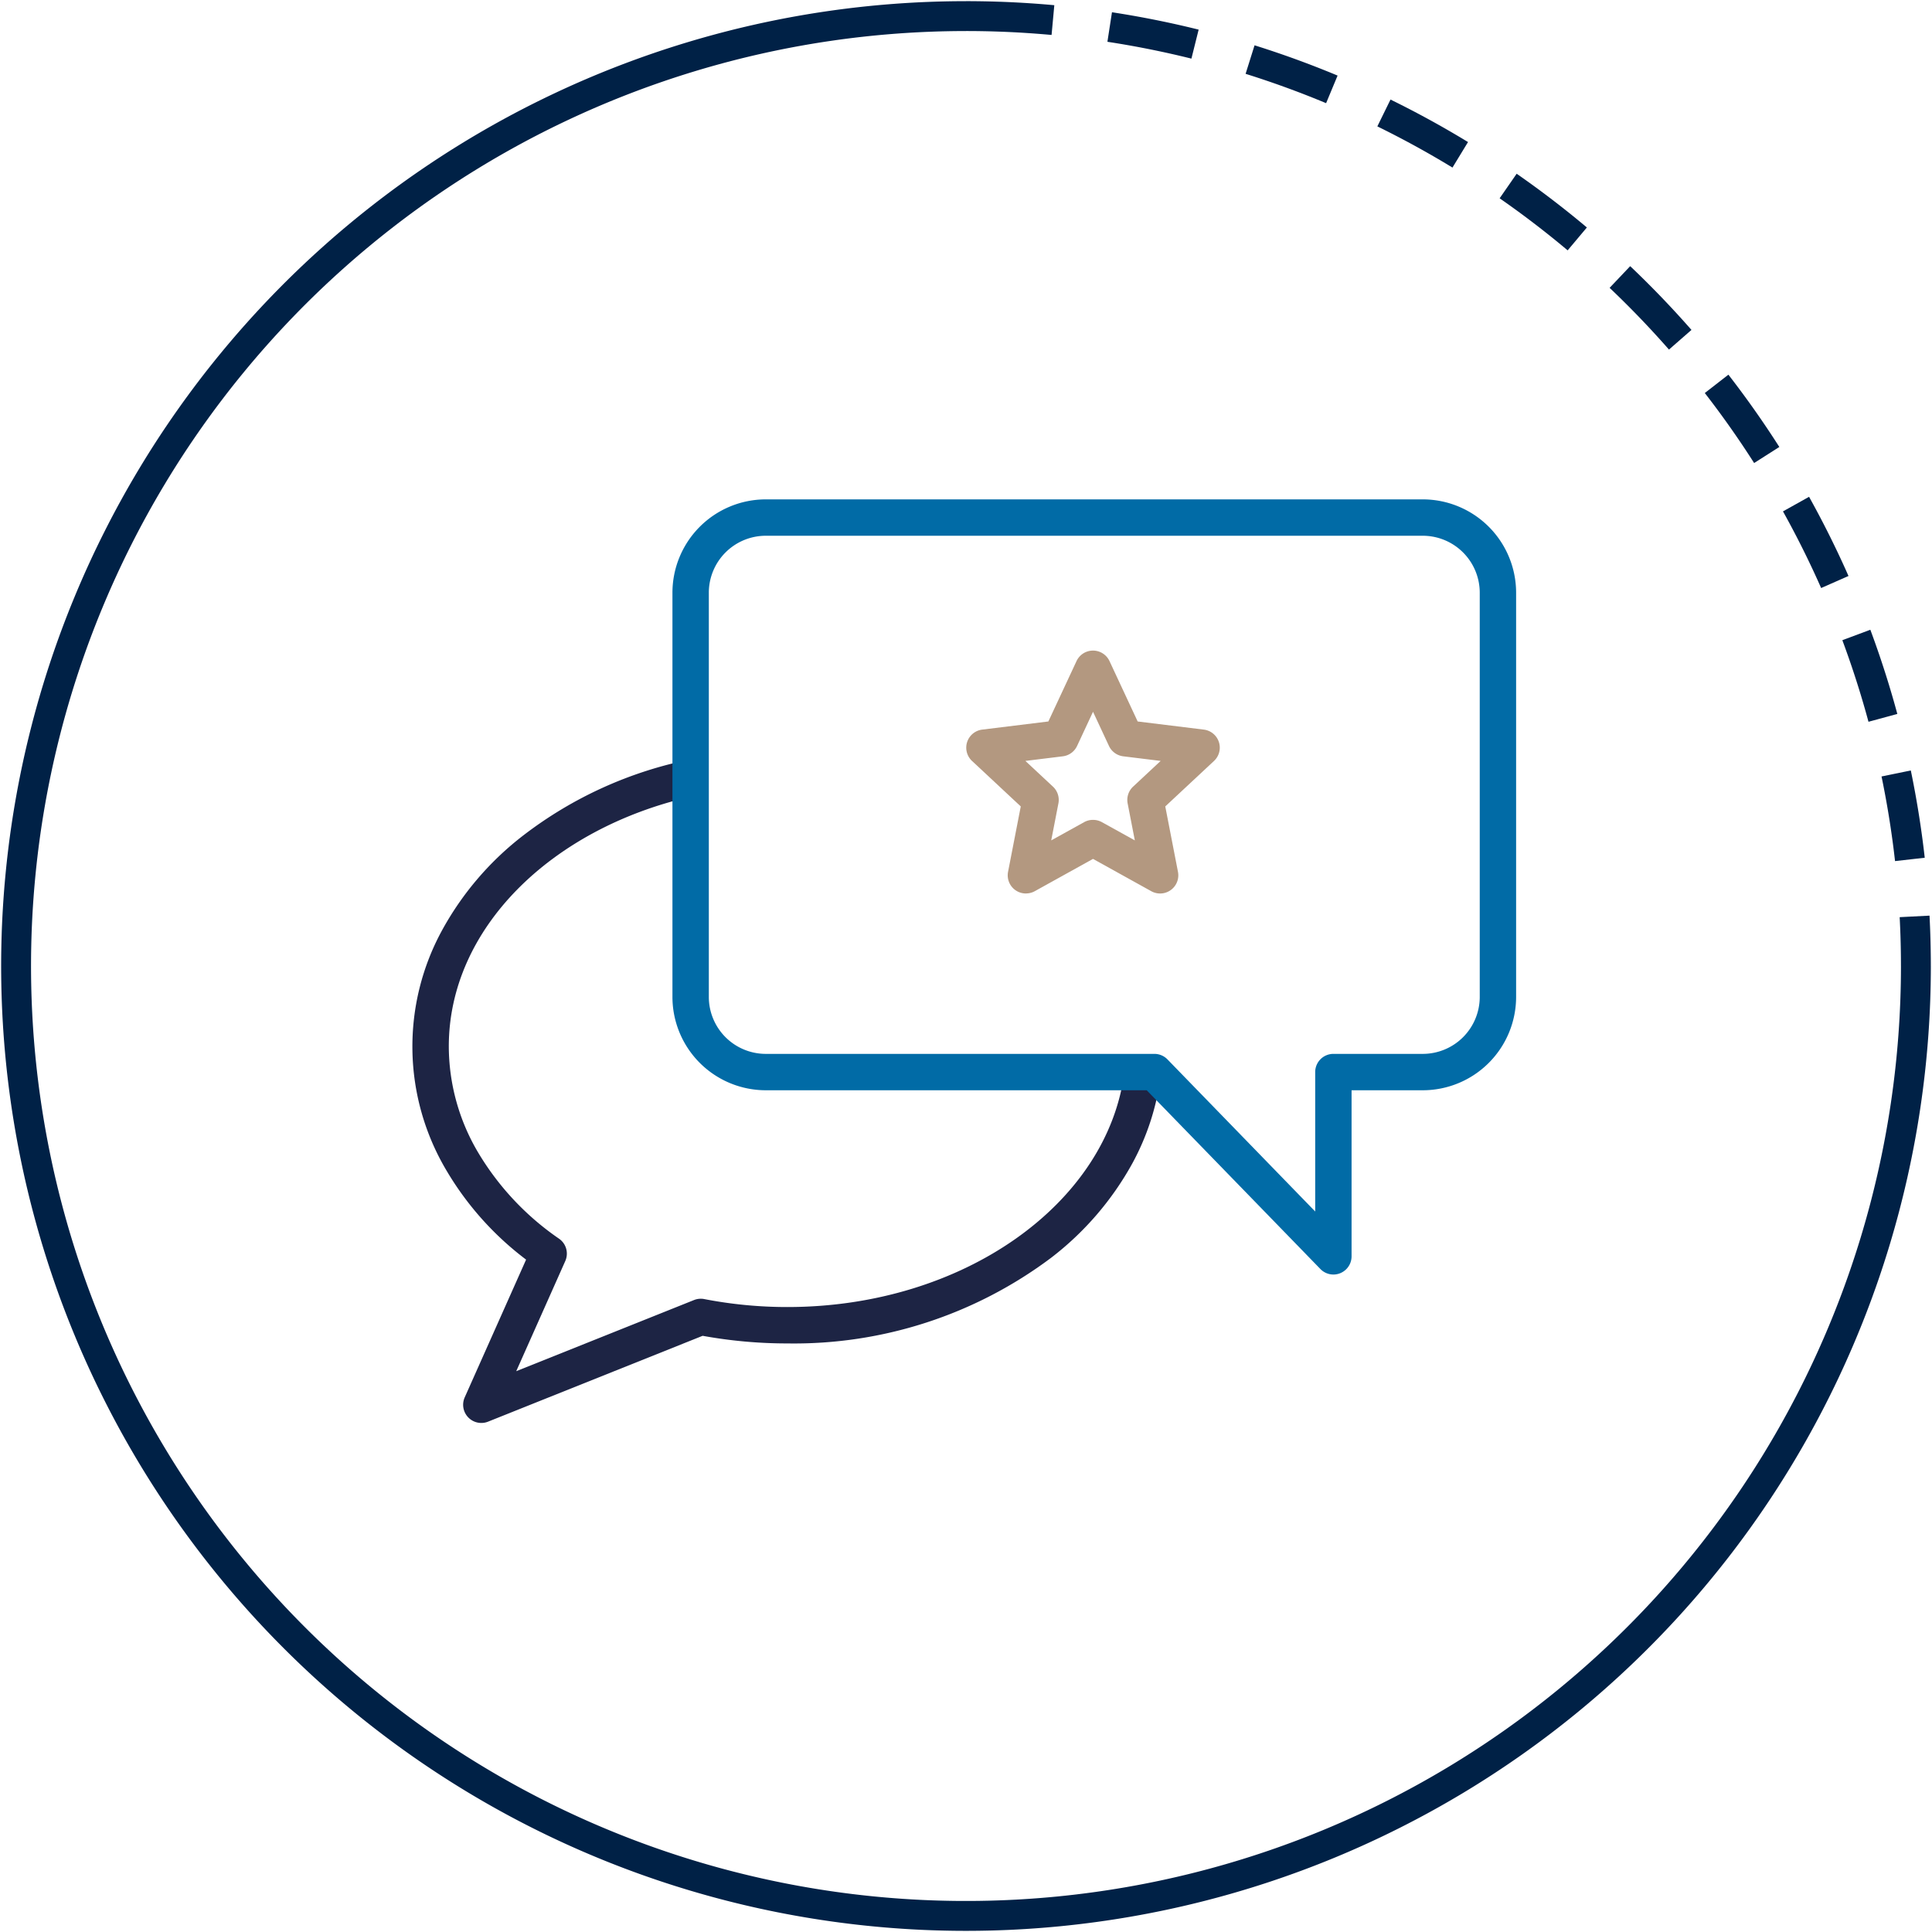 <svg xmlns="http://www.w3.org/2000/svg" xmlns:xlink="http://www.w3.org/1999/xlink" width="173.328" height="173.328" viewBox="0 0 173.328 173.328"><defs><clipPath id="clip-path"><rect id="Rectangle_385" data-name="Rectangle 385" width="173.328" height="173.328" fill="none"></rect></clipPath></defs><g id="Group_543" data-name="Group 543" transform="translate(-407 -2826.801)"><g id="Group_493" data-name="Group 493" transform="translate(407 2826.801)"><g id="Group_492" data-name="Group 492" clip-path="url(#clip-path)"><path id="Path_2852" data-name="Path 2852" d="M171.78,86.56A85.22,85.22,0,1,1,86.56,1.341" transform="translate(0.104 0.104)" fill="none" stroke="#002146" stroke-miterlimit="10" stroke-width="2.681"></path><path id="Path_2853" data-name="Path 2853" d="M80.447,1.34a85.22,85.22,0,0,1,85.219,85.219" transform="translate(6.217 0.104)" fill="none" stroke="#002146" stroke-miterlimit="10" stroke-width="2.681" stroke-dasharray="7.811 5.13"></path></g></g><g id="Group_519" data-name="Group 519" transform="translate(444 2871.602)"><g id="Group_513" data-name="Group 513" transform="translate(0 0)"><path id="Path_2874" data-name="Path 2874" d="M63.873,193.909c-1.506,11.817-14.488,21.081-30.231,21.081a39.086,39.086,0,0,1-7.46-.714,1.633,1.633,0,0,0-.919.087L9.313,220.746l4.4-9.882a1.632,1.632,0,0,0-.551-2A24.737,24.737,0,0,1,5.9,201.134a18.732,18.732,0,0,1-2.636-9.524c0-10.57,9.162-19.523,21.695-22.405v-3.348A36.375,36.375,0,0,0,10,172.638a27.222,27.222,0,0,0-7.29,8.46,21.757,21.757,0,0,0,.367,21.679,27.515,27.515,0,0,0,7.121,7.959L4.693,223.091a1.632,1.632,0,0,0,2.1,2.18l19.244-7.7a42.424,42.424,0,0,0,7.608.684,38.422,38.422,0,0,0,23.64-7.672,27.22,27.22,0,0,0,7.291-8.46,22.183,22.183,0,0,0,2.523-7.668l-.53-.546Z" transform="translate(0 -142.531)" fill="#1d2444"></path><path id="Path_2875" data-name="Path 2875" d="M225.157,69.543a1.631,1.631,0,0,1-1.171-.5L208.409,53.011H174.231a8.38,8.38,0,0,1-8.37-8.37V8.37A8.379,8.379,0,0,1,174.231,0H233.18a8.379,8.379,0,0,1,8.37,8.37V44.641a8.38,8.38,0,0,1-8.37,8.37h-6.392v14.9a1.632,1.632,0,0,1-1.632,1.632M174.231,3.264a5.112,5.112,0,0,0-5.106,5.106V44.641a5.112,5.112,0,0,0,5.106,5.106H209.1a1.632,1.632,0,0,1,1.171.495l13.254,13.646V51.379a1.632,1.632,0,0,1,1.632-1.632h8.024a5.112,5.112,0,0,0,5.106-5.106V8.37a5.112,5.112,0,0,0-5.106-5.106Z" transform="translate(-142.533)" fill="#016ba6"></path><path id="Path_2877" data-name="Path 2877" d="M358.615,118.245a1.632,1.632,0,0,1-1.6-1.943l1.14-5.868-4.371-4.078a1.632,1.632,0,0,1,.914-2.814l5.933-.73,2.527-5.417a1.632,1.632,0,0,1,2.958,0l2.527,5.417,5.933.73a1.632,1.632,0,0,1,.914,2.814l-4.371,4.078,1.14,5.868a1.632,1.632,0,0,1-2.393,1.739l-5.229-2.9-5.229,2.9a1.631,1.631,0,0,1-.791.2m6.02-6.6a1.632,1.632,0,0,1,.791.2l2.96,1.64-.645-3.322a1.632,1.632,0,0,1,.489-1.5l2.474-2.308-3.358-.413a1.632,1.632,0,0,1-1.28-.93l-1.43-3.066-1.43,3.066a1.632,1.632,0,0,1-1.28.93l-3.358.413,2.474,2.308a1.632,1.632,0,0,1,.489,1.5l-.645,3.321,2.96-1.64a1.632,1.632,0,0,1,.791-.2" transform="translate(-303.578 -82.887)" fill="#b39880"></path><rect id="Rectangle_389" data-name="Rectangle 389" width="99.016" height="82.858" transform="translate(0)" fill="none"></rect></g></g></g></svg>